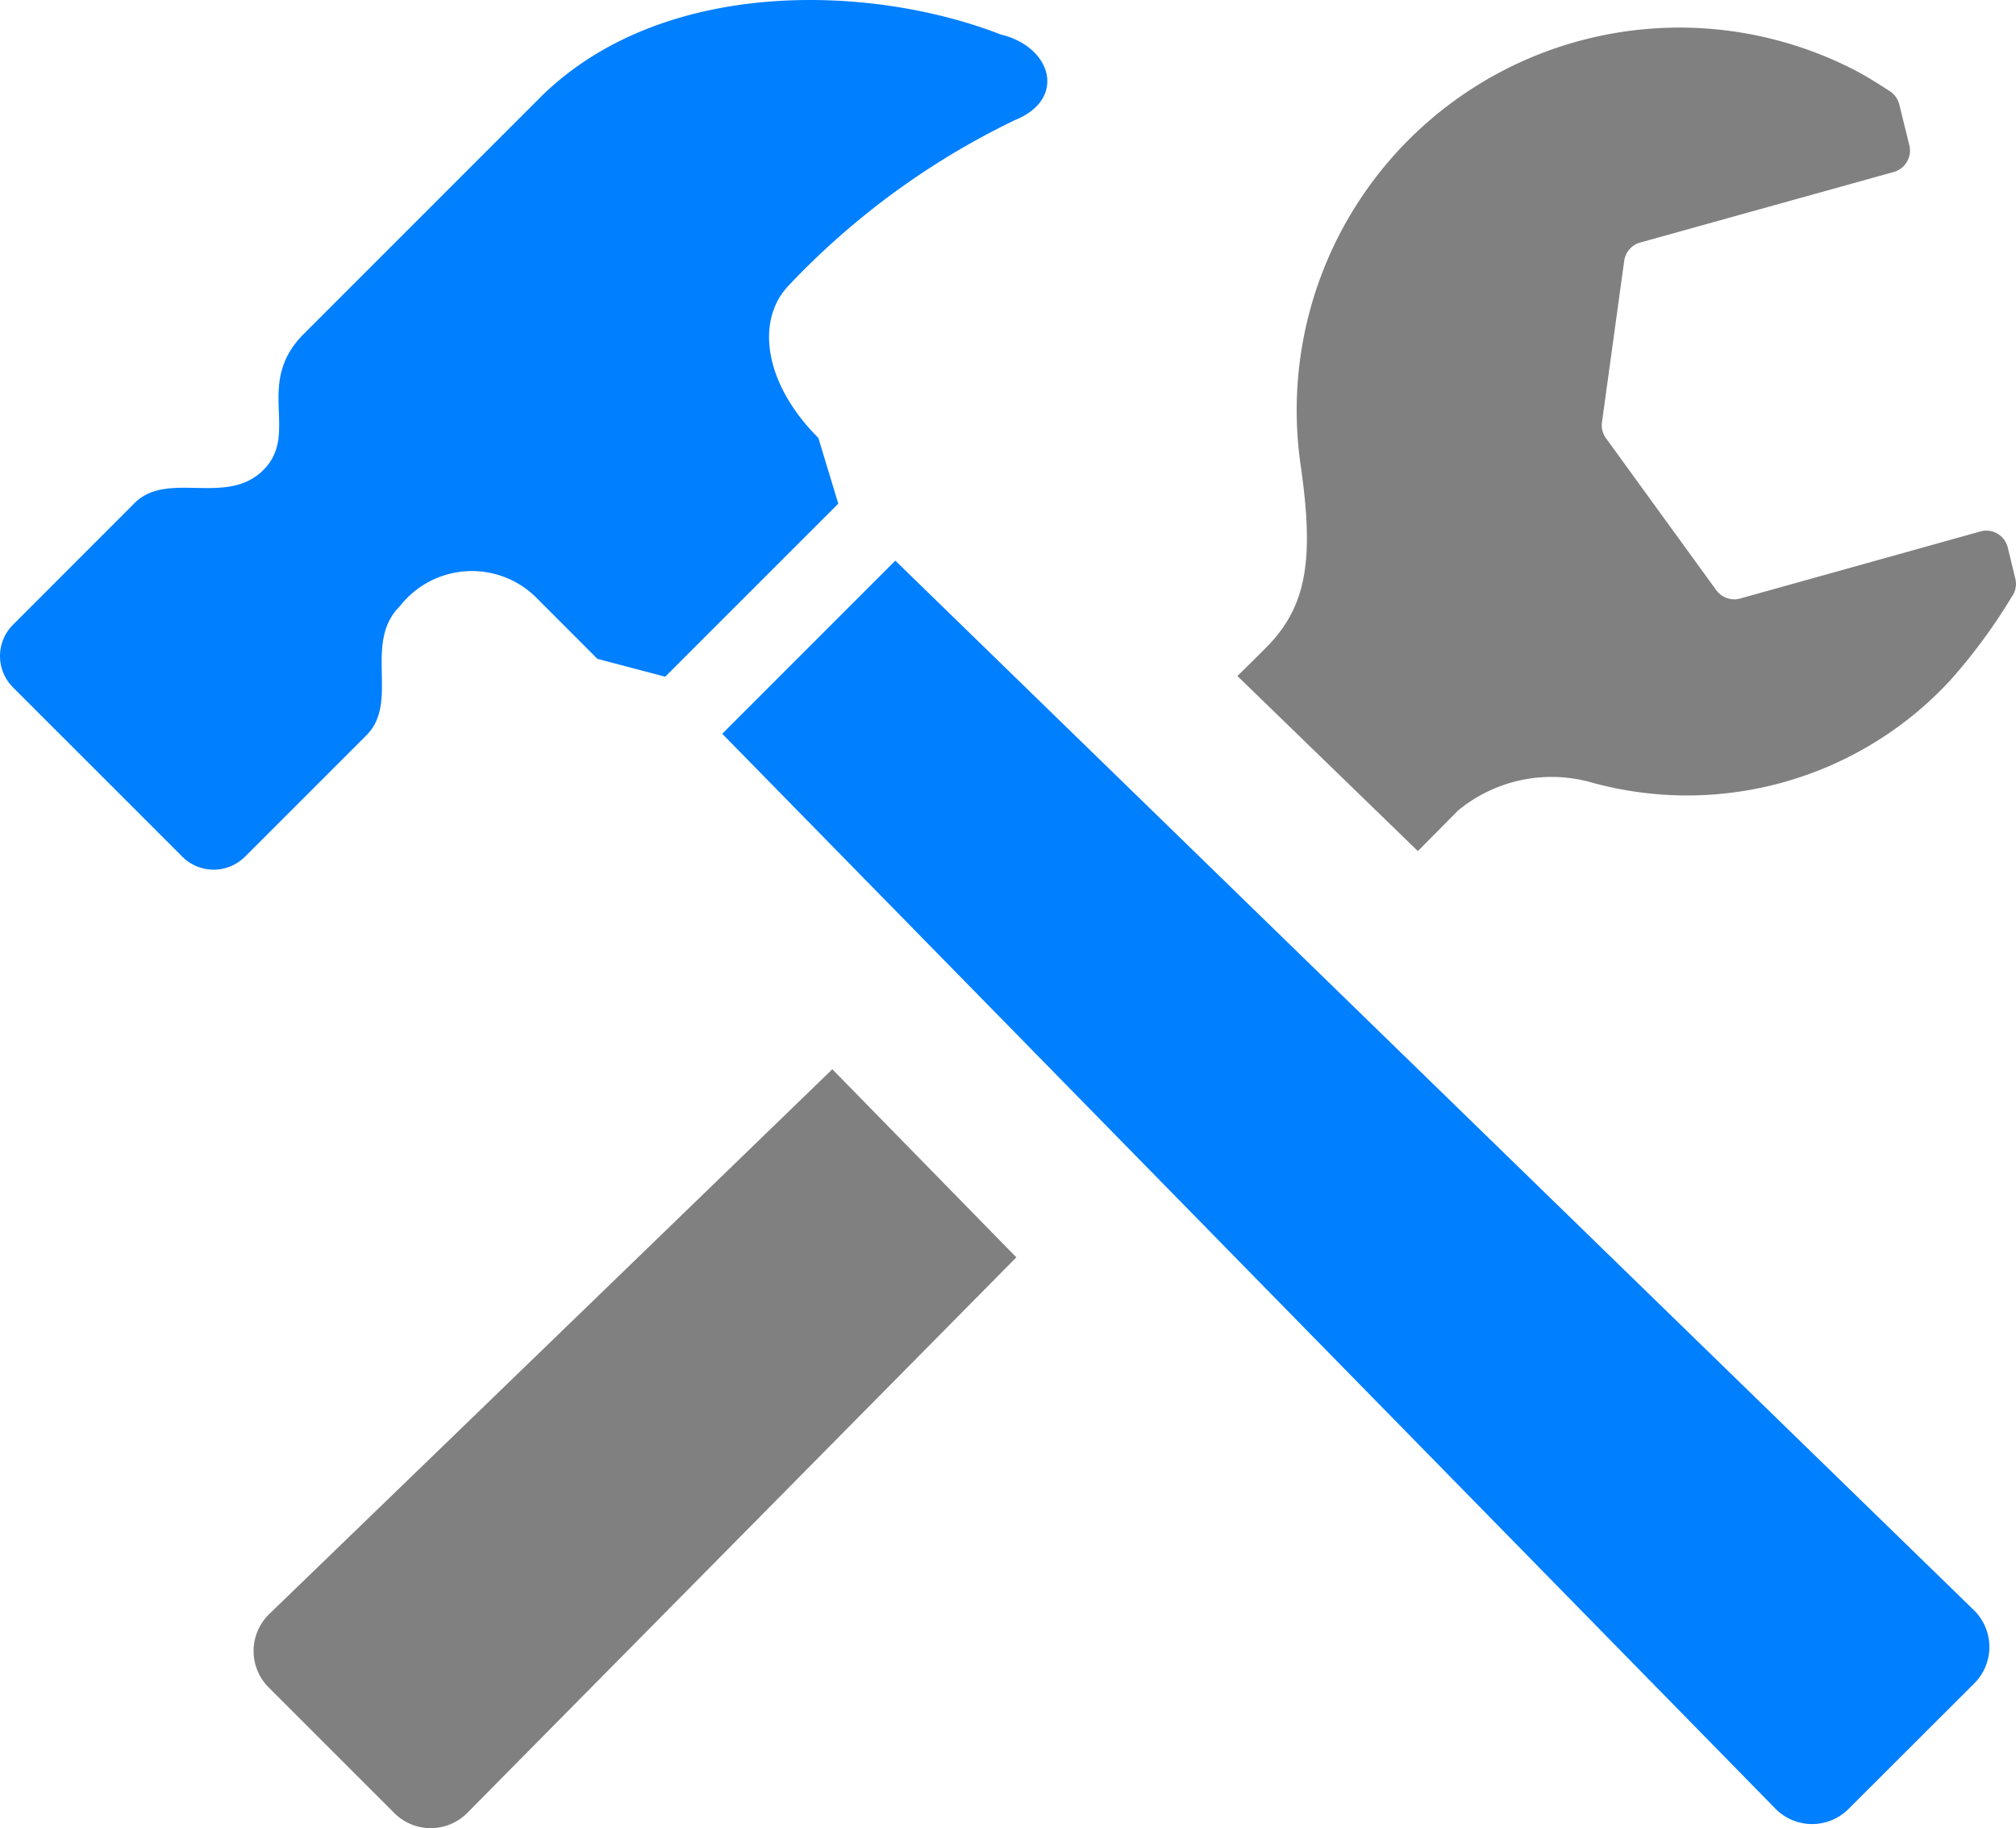 <svg xmlns="http://www.w3.org/2000/svg" width="33.082" height="30" viewBox="0 0 33.082 30">
  <g id="ツールアイコン" transform="translate(0.003 -23.847)">
    <path id="パス_126911" data-name="パス 126911" d="M317.249,44.271l.656-.663a2.412,2.412,0,0,1,2.158-.473,5.88,5.88,0,0,0,5.919-1.663,9.232,9.232,0,0,0,1.011-1.372.361.361,0,0,0,.06-.3l-.124-.511a.367.367,0,0,0-.17-.228.36.36,0,0,0-.281-.035l-3.94,1.1a.365.365,0,0,1-.392-.136l-1.81-2.494a.36.36,0,0,1-.066-.263l.365-2.649a.362.362,0,0,1,.263-.3l4.161-1.158a.365.365,0,0,0,.255-.437l-.165-.669a.363.363,0,0,0-.166-.226s-.326-.216-.563-.338a6.28,6.28,0,0,0-9.09,6.514c.207,1.464.11,2.242-.522,2.911-.058.06-.239.241-.52.517Z" transform="translate(-293.985 -6.457)" fill="gray"/>
    <path id="パス_126912" data-name="パス 126912" d="M73.909,295.418c-4.417,4.279-9.235,8.936-9.235,8.936a.845.845,0,0,0-.015,1.208l2.064,2.064a.845.845,0,0,0,1.206-.014l9-9.107Z" transform="translate(-60.254 -254.024)" fill="gray"/>
    <path id="パス_126913" data-name="パス 126913" d="M204.007,184.669a.845.845,0,0,0-.014-1.206L186.3,166.246l-2.84,2.841,17.274,17.631a.844.844,0,0,0,1.207.014Z" transform="translate(-171.611 -133.198)" fill="#007fff"/>
    <path id="パス_126914" data-name="パス 126914" d="M16.421,24.414c-2.13-.831-5.575-.951-7.57,1.043l-3.869,3.87c-.819.818-.059,1.629-.663,2.233s-1.571,0-2.115.544L.21,34.1a.726.726,0,0,0,0,1.027l2.779,2.779a.727.727,0,0,0,1.028,0l1.995-1.995c.545-.544-.061-1.51.545-2.114a1.5,1.5,0,0,1,2.218-.165L9.8,34.659l1.113.293,2.84-2.84-.327-1.078c-.906-.907-1.035-1.956-.467-2.523a12.652,12.652,0,0,1,3.688-2.691C17.513,25.473,17.252,24.611,16.421,24.414Zm-3.853,4.578s.379-.47.386-.477Z" transform="translate(0 0)" fill="#007fff"/>
  </g>
</svg>
